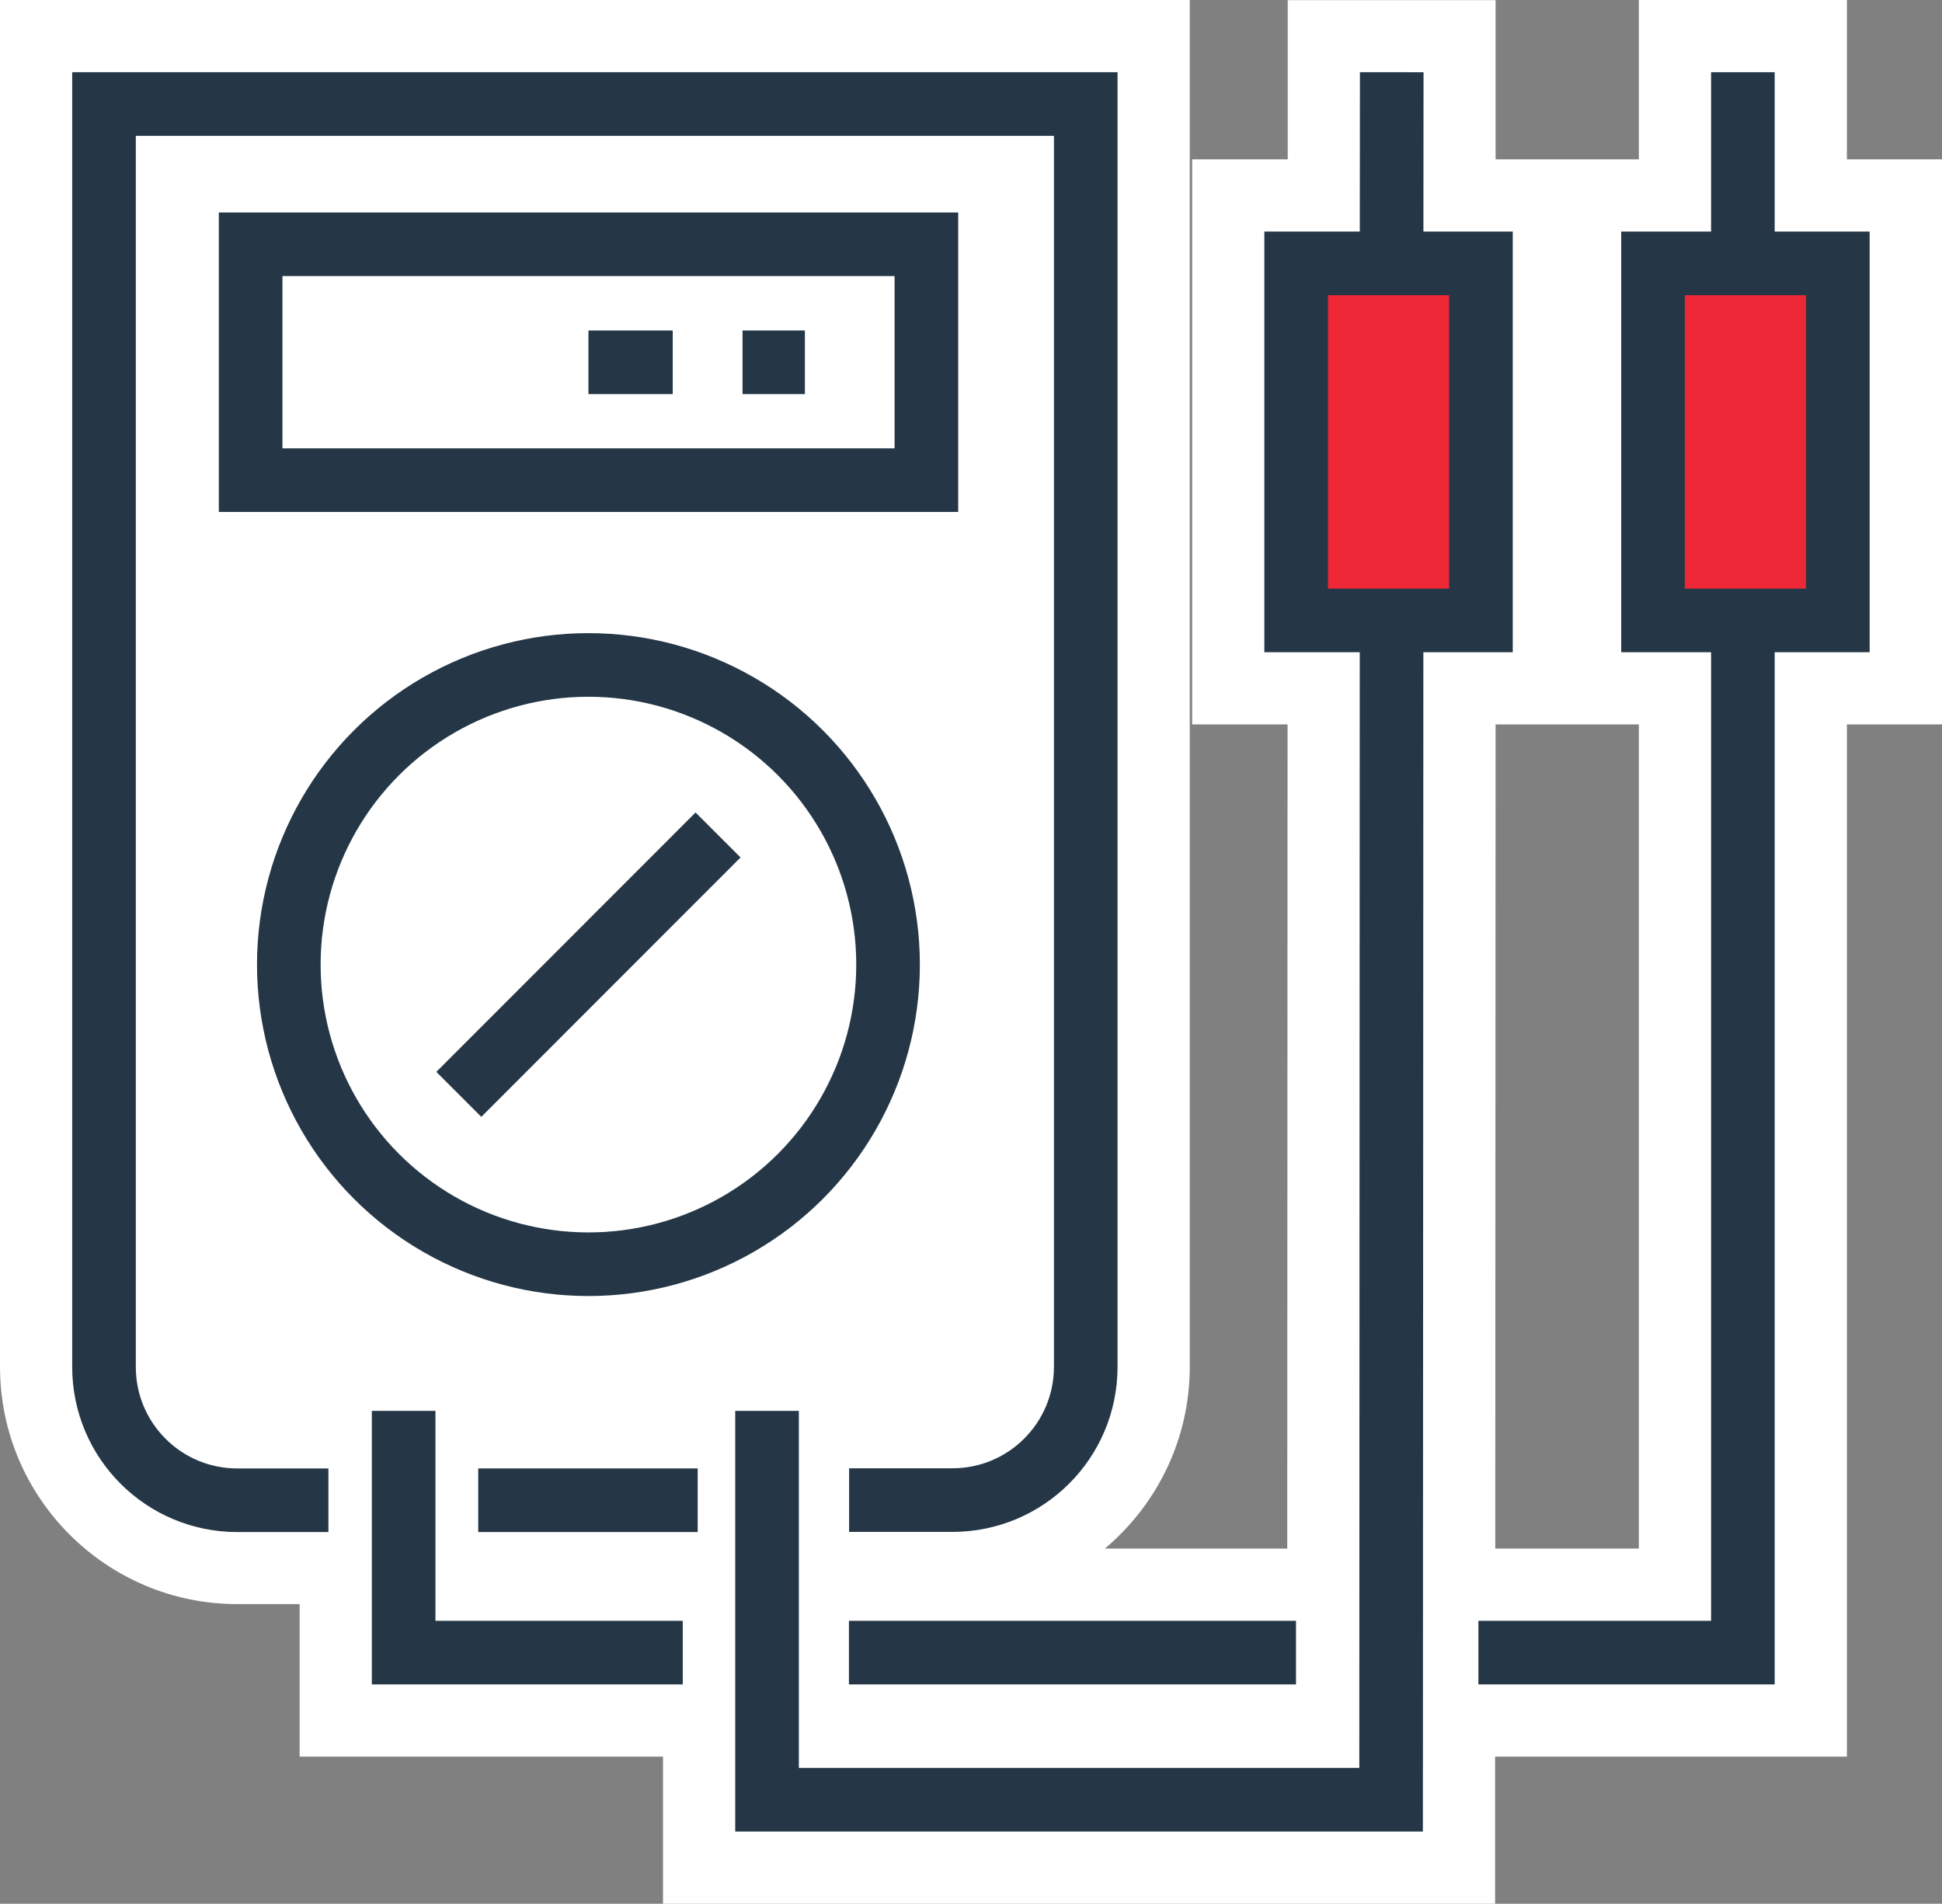 <?xml version="1.0" encoding="UTF-8"?>
<svg id="_Слой_2" data-name="Слой 2" xmlns="http://www.w3.org/2000/svg" viewBox="0 0 122.11 119.7">
  <rect x="0" y="0" width="122.11" height="119.7" fill="#808080" stroke="none"/>
  <defs>
    <style>
      .cls-1 {
        fill: #fff;
      }

      .cls-2 {
        fill: #ee2737;
      }

      .cls-2, .cls-3 {
        stroke: #253746;
        stroke-miterlimit: 10;
        stroke-width: 4px;
      }

      .cls-3 {
        fill: none;
      }
    </style>
  </defs>
  <g id="slide1">
    <g>
      <g>
        <path class="cls-1" d="M43.96,117.44v-9.25H21.11v-9.59h-6.19c-6.98,0-12.65-5.68-12.65-12.65V2.27H72.54V85.94c0,6.98-5.68,12.65-12.65,12.65h-7.39v1.04h30.71l.02-56.36h-6V12.29h6.01V2.27s8.55,0,8.55,0V12.29s5.61,0,5.61,0v30.99h-5.62l-.02,56.36h13.57V43.28h-5.65V12.29h5.65V2.27h8.54V12.29h5.98v30.99h-5.98V108.18h-22.11v9.25H43.96Zm39.25-8.54v-.71s-30.71,0-30.71,0v.71h30.71Zm-39.25-9.25v-1.04h-14.31v1.04h14.31Z"/>
        <path class="cls-1" d="M85.5,4.54h4.01s0,10.02,0,10.02h5.62v26.46h-5.62l-.02,60.89h18.1V41.01h-5.65V14.56h5.65V4.54h4.01V14.56h5.98v26.46h-5.98V105.91h-22.11v9.25H46.22v-9.25H23.37v-9.59H14.92c-5.73,0-10.39-4.66-10.39-10.39V4.54H70.27V85.94c0,5.73-4.66,10.39-10.39,10.39h-9.66v5.58h35.24l.02-60.89h-6V14.56h6.01V4.54M27.38,101.91h18.84v-5.58H27.38v5.58m22.85,9.25h35.24v-5.25s-3.98,0-3.98,0h-31.26v5.25M80.97,0V4.53s0,5.49,0,5.49h-6.01V45.55h6l-.02,51.82h-11.47c3.26-2.74,5.34-6.85,5.34-11.43V0H0V85.94c0,8.23,6.69,14.92,14.92,14.92h3.92v9.59h22.85v9.25h52.32v-4.53s0-4.72,0-4.72h22.12V45.55h5.98V10.02h-5.98V0h-13.08V10.02h-9.01V4.54s0-4.53,0-4.53h-4.53s-4.01,0-4.01,0h-4.53Zm16.43,45.55h5.65v51.82h-9.03l.02-51.82h3.37Z"/>
      </g>
      <line class="cls-3" x1="43.87" y1="94.33" x2="30.07" y2="94.33"/>
      <path class="cls-3" d="M20.65,94.33h-5.73c-4.63,0-8.38-3.75-8.38-8.38V6.54h61.73V85.94c0,4.63-3.75,8.38-8.38,8.38h-6.5"/>
      <rect class="cls-3" x="15.76" y="15.36" width="42.49" height="14.83"/>
      <circle class="cls-3" cx="37" cy="60.65" r="18.84"/>
      <line class="cls-3" x1="28.85" y1="68.81" x2="45.15" y2="52.5"/>
      <line class="cls-3" x1="87.5" y1="16.56" x2="87.51" y2="4.54"/>
      <polyline class="cls-3" points="48.23 88.71 48.23 113.16 87.47 113.16 87.5 38.03"/>
      <line class="cls-3" x1="109.59" y1="17.49" x2="109.59" y2="4.54"/>
      <polyline class="cls-3" points="92.96 103.91 109.59 103.91 109.59 38.03"/>
      <line class="cls-3" x1="53.38" y1="103.91" x2="81.49" y2="103.91"/>
      <polyline class="cls-3" points="25.38 88.71 25.38 103.91 42.93 103.91"/>
      <rect class="cls-2" x="81.5" y="16.56" width="11.62" height="22.45"/>
      <rect class="cls-2" x="103.94" y="16.56" width="11.62" height="22.45"/>
      <line class="cls-3" x1="37" y1="22.78" x2="42.3" y2="22.78"/>
      <line class="cls-3" x1="46.69" y1="22.78" x2="50.61" y2="22.78"/>
    </g>
  </g>
</svg>